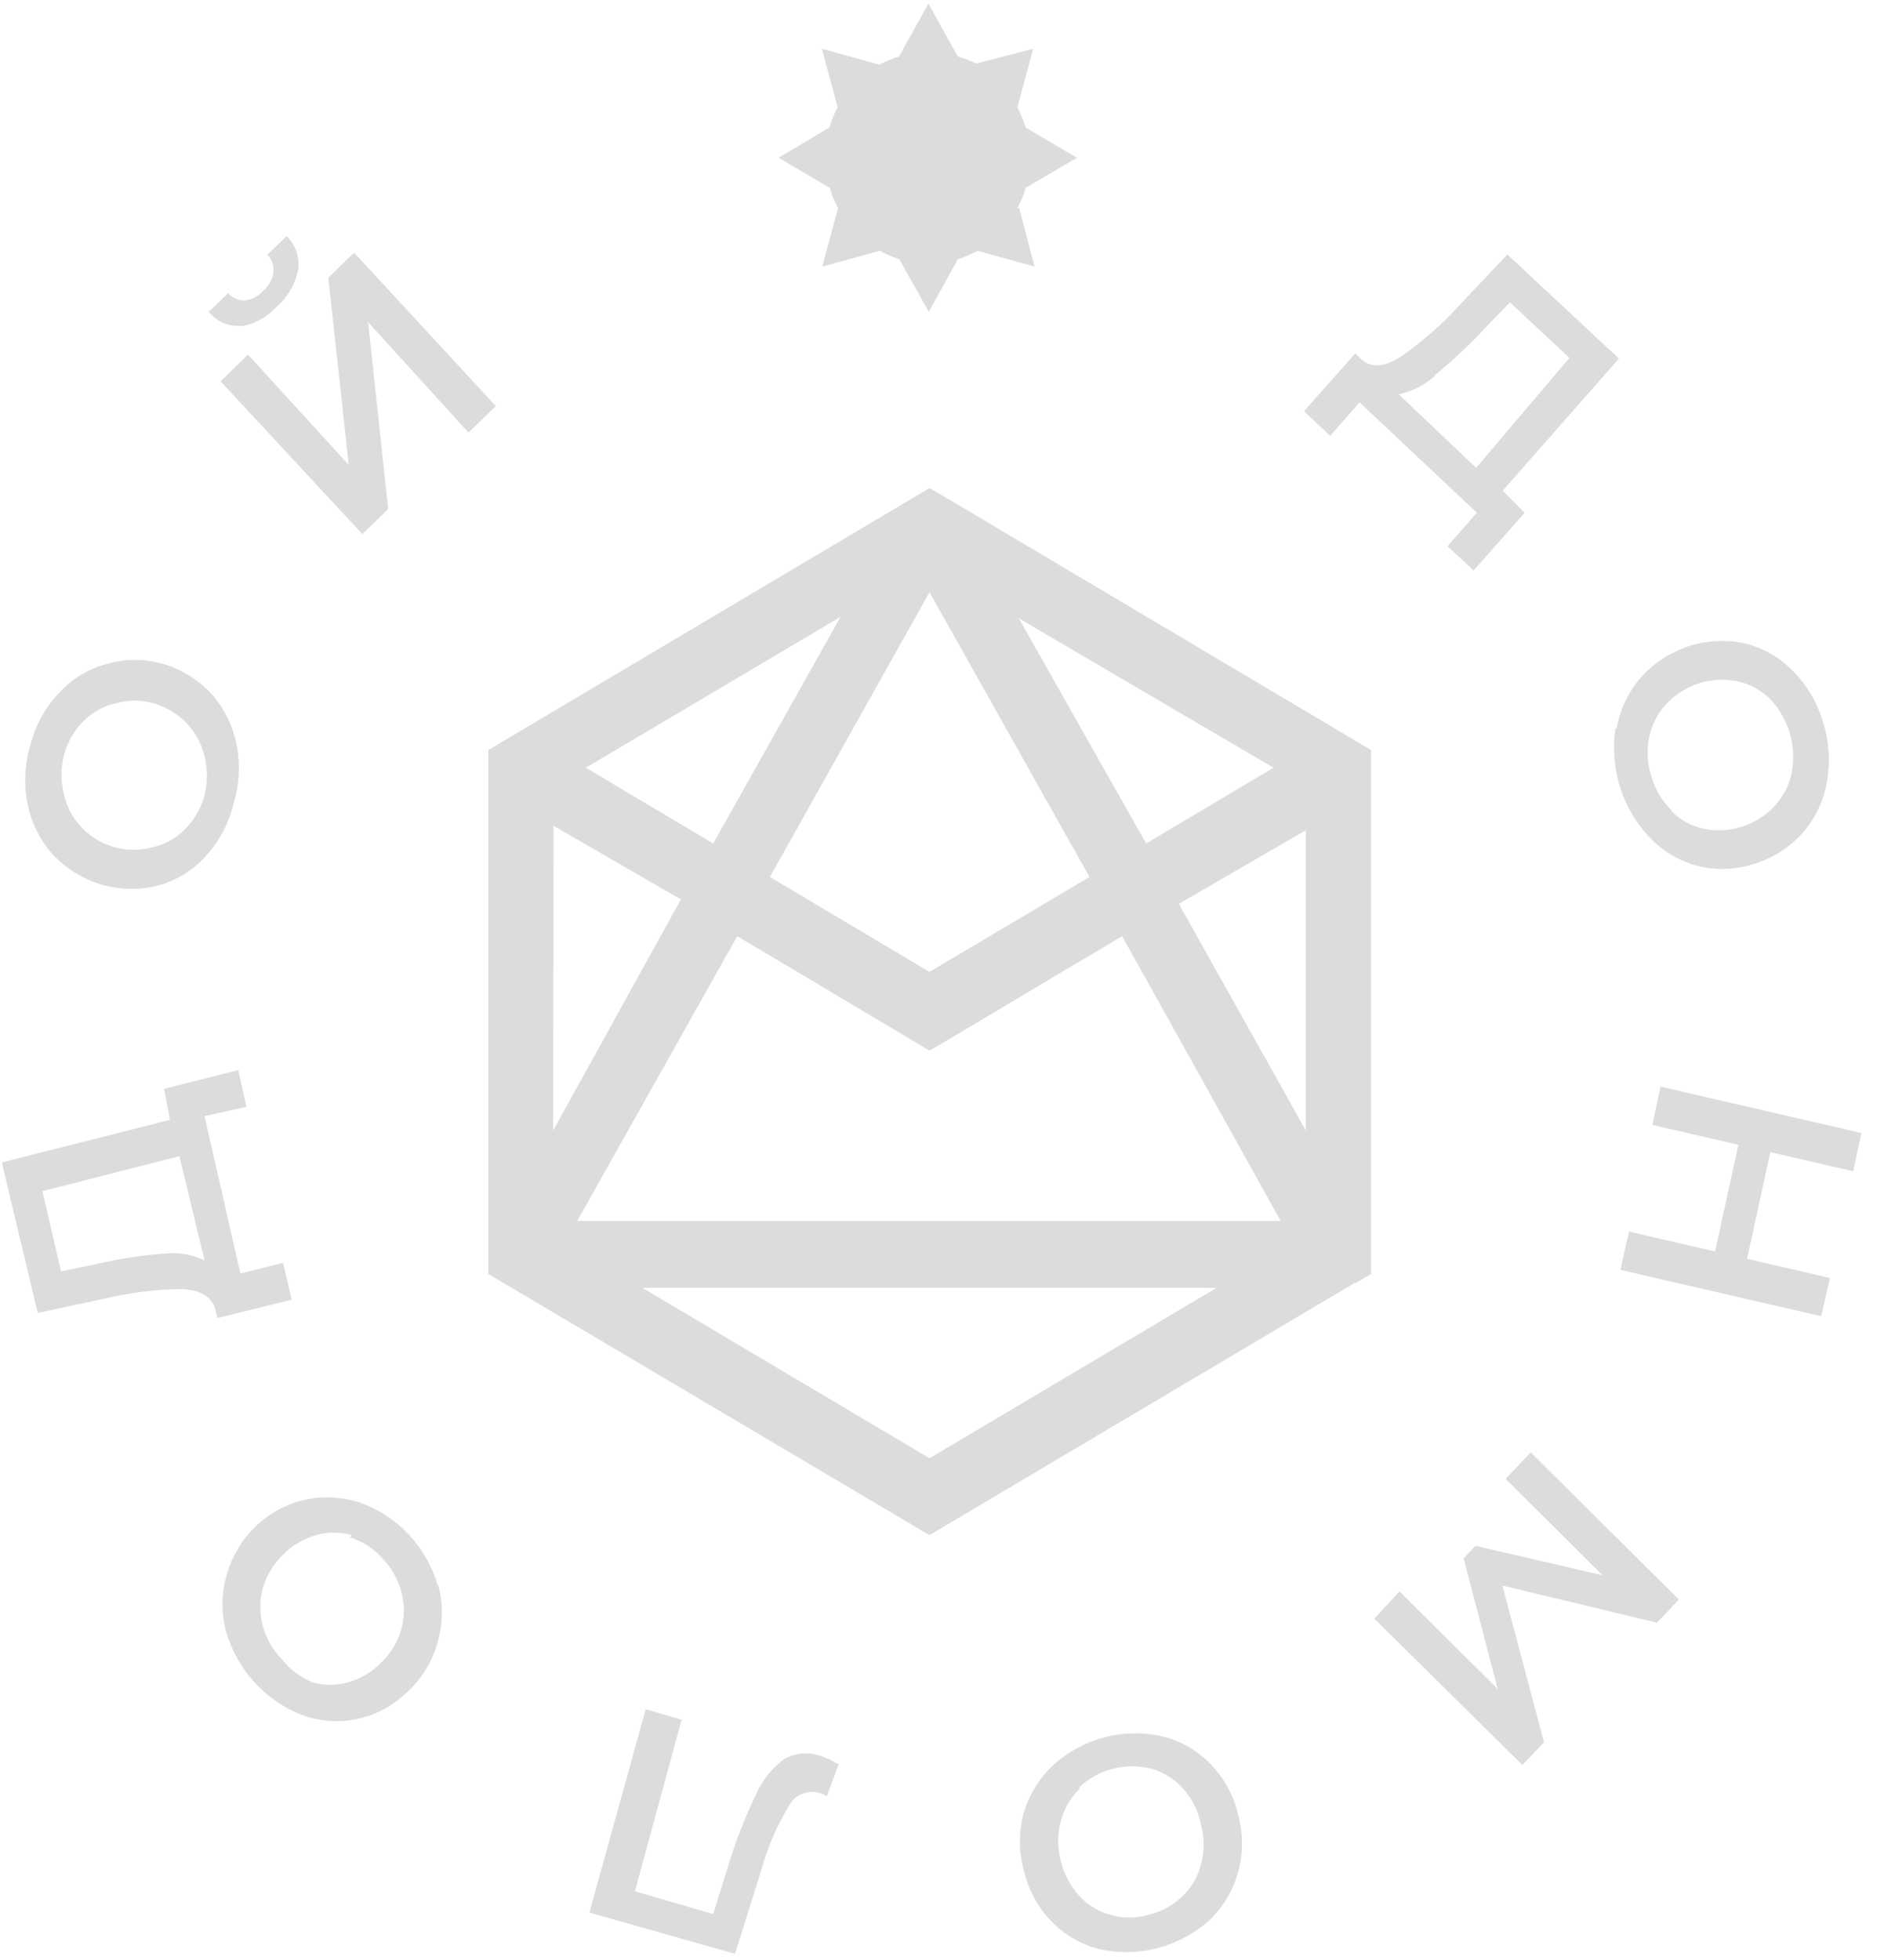 <?xml version="1.0" encoding="UTF-8"?> <svg xmlns="http://www.w3.org/2000/svg" width="75" height="78" viewBox="0 0 75 78" fill="none"><g clip-path="url(#clip0_36_224)"><path d="M53.939 51.078L54.581 50.697V29.849L37.659 19.805L37.002 19.425L36.36 19.805L19.438 29.849V50.697L20.08 51.078L37.002 61.092L53.939 51.049M50.697 30.552L45.627 33.568L40.558 24.607L50.697 30.552ZM37.002 23.568L43.371 34.9L37.002 38.677L30.648 34.9L37.002 23.568ZM33.461 24.549L28.391 33.568L23.322 30.552L33.461 24.549ZM22.037 32.865L27.106 35.793L22.022 44.987L22.037 32.865ZM37.002 58.032L25.578 51.254H48.426L37.002 58.032ZM22.979 48.589L29.348 37.257L32.775 39.292L36.36 41.43L37.002 41.81L37.659 41.43L41.243 39.292L44.671 37.257L50.983 48.589H22.979ZM51.982 44.987L46.927 35.969L51.982 33.041V44.987Z" fill="#DCDCDC"></path><path d="M60.693 20.405L58.665 22.704L57.622 21.738L58.793 20.405L54.123 16.013L52.953 17.345L51.91 16.364L53.952 14.066L54.209 14.315C54.609 14.652 55.138 14.607 55.78 14.183C56.661 13.567 57.471 12.85 58.193 12.045L60.007 10.127L64.448 14.271L59.821 19.527L60.693 20.405ZM57.108 14.973C56.699 15.333 56.208 15.579 55.68 15.691L58.765 18.619L62.477 14.242L60.107 12.031L59.079 13.1C58.462 13.758 57.804 14.374 57.108 14.944" fill="#DCDCDC"></path><path d="M64.362 28.97C64.496 28.217 64.832 27.517 65.333 26.949C65.847 26.38 66.496 25.957 67.216 25.721C67.937 25.485 68.705 25.444 69.446 25.602C70.168 25.777 70.831 26.151 71.359 26.686C71.927 27.253 72.345 27.958 72.573 28.736C72.815 29.501 72.869 30.316 72.73 31.108C72.601 31.859 72.27 32.559 71.773 33.128C71.265 33.705 70.614 34.13 69.888 34.358C69.166 34.607 68.39 34.648 67.646 34.475C66.924 34.301 66.262 33.926 65.733 33.391C65.175 32.825 64.756 32.133 64.507 31.37C64.259 30.607 64.19 29.795 64.305 28.999M66.547 32.293C66.903 32.643 67.349 32.882 67.832 32.981C68.341 33.084 68.866 33.053 69.36 32.894C69.857 32.737 70.305 32.449 70.66 32.059C71.001 31.689 71.234 31.227 71.331 30.727C71.426 30.202 71.395 29.661 71.24 29.151C71.086 28.641 70.813 28.177 70.445 27.799C70.084 27.448 69.634 27.21 69.146 27.11C68.637 27.009 68.112 27.039 67.618 27.198C67.123 27.359 66.675 27.646 66.318 28.033C65.977 28.403 65.744 28.865 65.647 29.365C65.543 29.882 65.578 30.419 65.747 30.917C65.891 31.427 66.167 31.888 66.547 32.249" fill="#DCDCDC"></path><path d="M72.503 52.381L64.506 50.536L64.849 49.013L68.276 49.804L69.204 45.558L65.777 44.767L66.105 43.245L74.102 45.09L73.774 46.612L70.475 45.851L69.547 50.097L72.845 50.858L72.503 52.381Z" fill="#DCDCDC"></path><path d="M55.71 63.332L59.622 67.212L58.266 62.014L58.737 61.517L63.792 62.688L59.937 58.852L60.936 57.798L66.834 63.654L65.963 64.576L59.808 63.098L61.465 69.335L60.608 70.243L54.71 64.415L55.71 63.332Z" fill="#DCDCDC"></path><path d="M46.327 69.115C47.043 69.299 47.696 69.685 48.212 70.228C48.749 70.785 49.125 71.485 49.297 72.248C49.497 72.989 49.493 73.772 49.287 74.511C49.08 75.25 48.678 75.916 48.126 76.436C47.531 76.96 46.825 77.335 46.064 77.531C45.303 77.727 44.508 77.738 43.742 77.563C43.022 77.376 42.365 76.992 41.843 76.45C41.307 75.891 40.932 75.192 40.757 74.43C40.55 73.678 40.55 72.882 40.757 72.131C40.978 71.407 41.382 70.755 41.928 70.242C42.52 69.708 43.229 69.327 43.994 69.131C44.759 68.935 45.559 68.929 46.327 69.115ZM42.971 71.194C42.612 71.545 42.355 71.991 42.228 72.483C42.089 72.995 42.089 73.537 42.228 74.049C42.351 74.569 42.602 75.048 42.956 75.44C43.293 75.807 43.724 76.071 44.199 76.201C44.698 76.348 45.228 76.348 45.727 76.201C46.228 76.08 46.691 75.828 47.069 75.469C47.428 75.124 47.685 74.683 47.812 74.195C47.95 73.683 47.95 73.141 47.812 72.629C47.71 72.079 47.458 71.572 47.083 71.165C46.747 70.793 46.317 70.525 45.841 70.389C45.34 70.257 44.814 70.257 44.313 70.389C43.812 70.51 43.349 70.762 42.971 71.121" fill="#DCDCDC"></path><path d="M23.463 76.114L25.705 68.018L27.133 68.442L25.276 75.265L28.39 76.172L29.018 74.167C29.297 73.247 29.645 72.351 30.06 71.487C30.304 70.906 30.693 70.401 31.189 70.023C31.402 69.895 31.64 69.814 31.886 69.786C32.132 69.759 32.381 69.784 32.617 69.862C32.885 69.951 33.143 70.069 33.388 70.214L32.916 71.487C32.813 71.425 32.703 71.376 32.588 71.341C32.356 71.281 32.111 71.303 31.893 71.404C31.675 71.505 31.497 71.679 31.388 71.897C30.913 72.686 30.548 73.538 30.303 74.43L29.261 77.754L23.463 76.114Z" fill="#DCDCDC"></path><path d="M17.437 63.053C17.644 63.785 17.644 64.562 17.437 65.293C17.244 66.045 16.848 66.725 16.295 67.255C15.756 67.808 15.079 68.199 14.338 68.383C13.616 68.558 12.86 68.528 12.153 68.295C11.412 68.034 10.74 67.596 10.194 67.019C9.649 66.441 9.243 65.74 9.012 64.971C8.805 64.235 8.805 63.453 9.012 62.717C9.162 62.163 9.42 61.646 9.769 61.196C10.119 60.747 10.553 60.374 11.046 60.101C11.54 59.828 12.082 59.659 12.64 59.605C13.198 59.552 13.761 59.614 14.296 59.789C15.043 60.044 15.719 60.481 16.266 61.062C16.813 61.643 17.215 62.352 17.437 63.127M14.01 61.092C13.543 60.958 13.049 60.958 12.582 61.092C12.08 61.233 11.622 61.505 11.254 61.882C10.881 62.249 10.606 62.708 10.454 63.215C10.333 63.695 10.333 64.198 10.454 64.679C10.592 65.193 10.858 65.662 11.225 66.04C11.547 66.439 11.959 66.75 12.425 66.948C12.892 67.082 13.386 67.082 13.853 66.948C14.358 66.814 14.817 66.54 15.181 66.157C15.56 65.796 15.837 65.335 15.981 64.825C16.111 64.346 16.111 63.84 15.981 63.361C15.843 62.846 15.577 62.377 15.209 61.999C14.861 61.612 14.417 61.329 13.924 61.179" fill="#DCDCDC"></path><path d="M6.528 43.333L9.484 42.586L9.812 44.05L8.142 44.416L9.57 50.683L11.269 50.258L11.612 51.722L8.656 52.454L8.57 52.103C8.427 51.59 7.97 51.327 7.213 51.297C6.145 51.316 5.082 51.454 4.043 51.707L1.501 52.249L0.073 46.261L6.771 44.563L6.528 43.333ZM6.528 49.892C7.079 49.825 7.638 49.916 8.142 50.155L7.142 46.012L1.687 47.403L2.429 50.595L3.858 50.302C4.726 50.096 5.61 49.959 6.499 49.892" fill="#DCDCDC"></path><path d="M8.141 34.123C7.629 34.673 6.975 35.063 6.256 35.251C5.518 35.431 4.746 35.411 4.018 35.193C3.289 34.975 2.628 34.566 2.101 34.006C1.6 33.446 1.255 32.758 1.101 32.015C0.94 31.223 0.979 30.401 1.216 29.629C1.417 28.844 1.816 28.127 2.372 27.55C2.885 27 3.538 26.609 4.257 26.422C4.99 26.211 5.766 26.211 6.499 26.422C7.228 26.637 7.889 27.046 8.413 27.608C8.913 28.169 9.258 28.856 9.412 29.599C9.574 30.392 9.534 31.213 9.298 31.986C9.106 32.791 8.706 33.529 8.141 34.123ZM8.141 30.097C8.027 29.606 7.785 29.156 7.442 28.794C7.076 28.41 6.618 28.133 6.114 27.989C5.618 27.849 5.095 27.849 4.6 27.989C4.113 28.096 3.667 28.345 3.315 28.706C2.947 29.078 2.681 29.543 2.544 30.053C2.416 30.562 2.416 31.096 2.544 31.605C2.654 32.102 2.896 32.558 3.243 32.923C3.603 33.303 4.057 33.577 4.557 33.713C5.058 33.851 5.585 33.851 6.085 33.713C6.572 33.606 7.018 33.357 7.37 32.996C7.738 32.624 8.004 32.159 8.141 31.649C8.269 31.135 8.269 30.596 8.141 30.082" fill="#DCDCDC"></path><path d="M9.57 12.968C9.333 12.983 9.095 12.941 8.877 12.844C8.659 12.747 8.466 12.599 8.313 12.412L9.085 11.665C9.167 11.76 9.268 11.835 9.382 11.885C9.495 11.936 9.618 11.961 9.741 11.958C10.022 11.929 10.282 11.793 10.47 11.577C10.692 11.395 10.84 11.134 10.884 10.845C10.902 10.717 10.889 10.586 10.847 10.463C10.804 10.341 10.734 10.231 10.641 10.142L11.412 9.396C11.585 9.566 11.716 9.775 11.796 10.006C11.875 10.238 11.9 10.485 11.869 10.728C11.758 11.3 11.461 11.816 11.027 12.192C10.652 12.615 10.149 12.894 9.599 12.983M8.785 15.179L9.87 14.11L13.883 18.502L13.069 11.05L14.097 10.055L19.738 16.16L18.652 17.214L14.654 12.822L15.454 20.259L14.425 21.255L8.785 15.179Z" fill="#DCDCDC"></path><path d="M40.501 8.282C40.639 8.027 40.75 7.757 40.829 7.477L42.871 6.277L40.829 5.076C40.747 4.797 40.637 4.527 40.501 4.271L41.129 1.943L38.859 2.529C38.625 2.412 38.381 2.319 38.13 2.25L36.959 0.142L35.788 2.25C35.517 2.33 35.253 2.438 35.003 2.572L32.718 1.943L33.346 4.271C33.211 4.527 33.1 4.797 33.018 5.076L30.99 6.277L33.032 7.477C33.112 7.757 33.222 8.027 33.361 8.282L32.732 10.61L35.017 9.981C35.27 10.114 35.533 10.227 35.803 10.318L36.974 12.411L38.13 10.318C38.401 10.227 38.663 10.114 38.916 9.981L41.186 10.61L40.572 8.282H40.501Z" fill="#DCDCDC"></path></g><defs><clipPath id="clip0_36_224"><rect width="74.029" height="77.611" fill="white" transform="translate(0.073 0.142)"></rect></clipPath></defs></svg> 